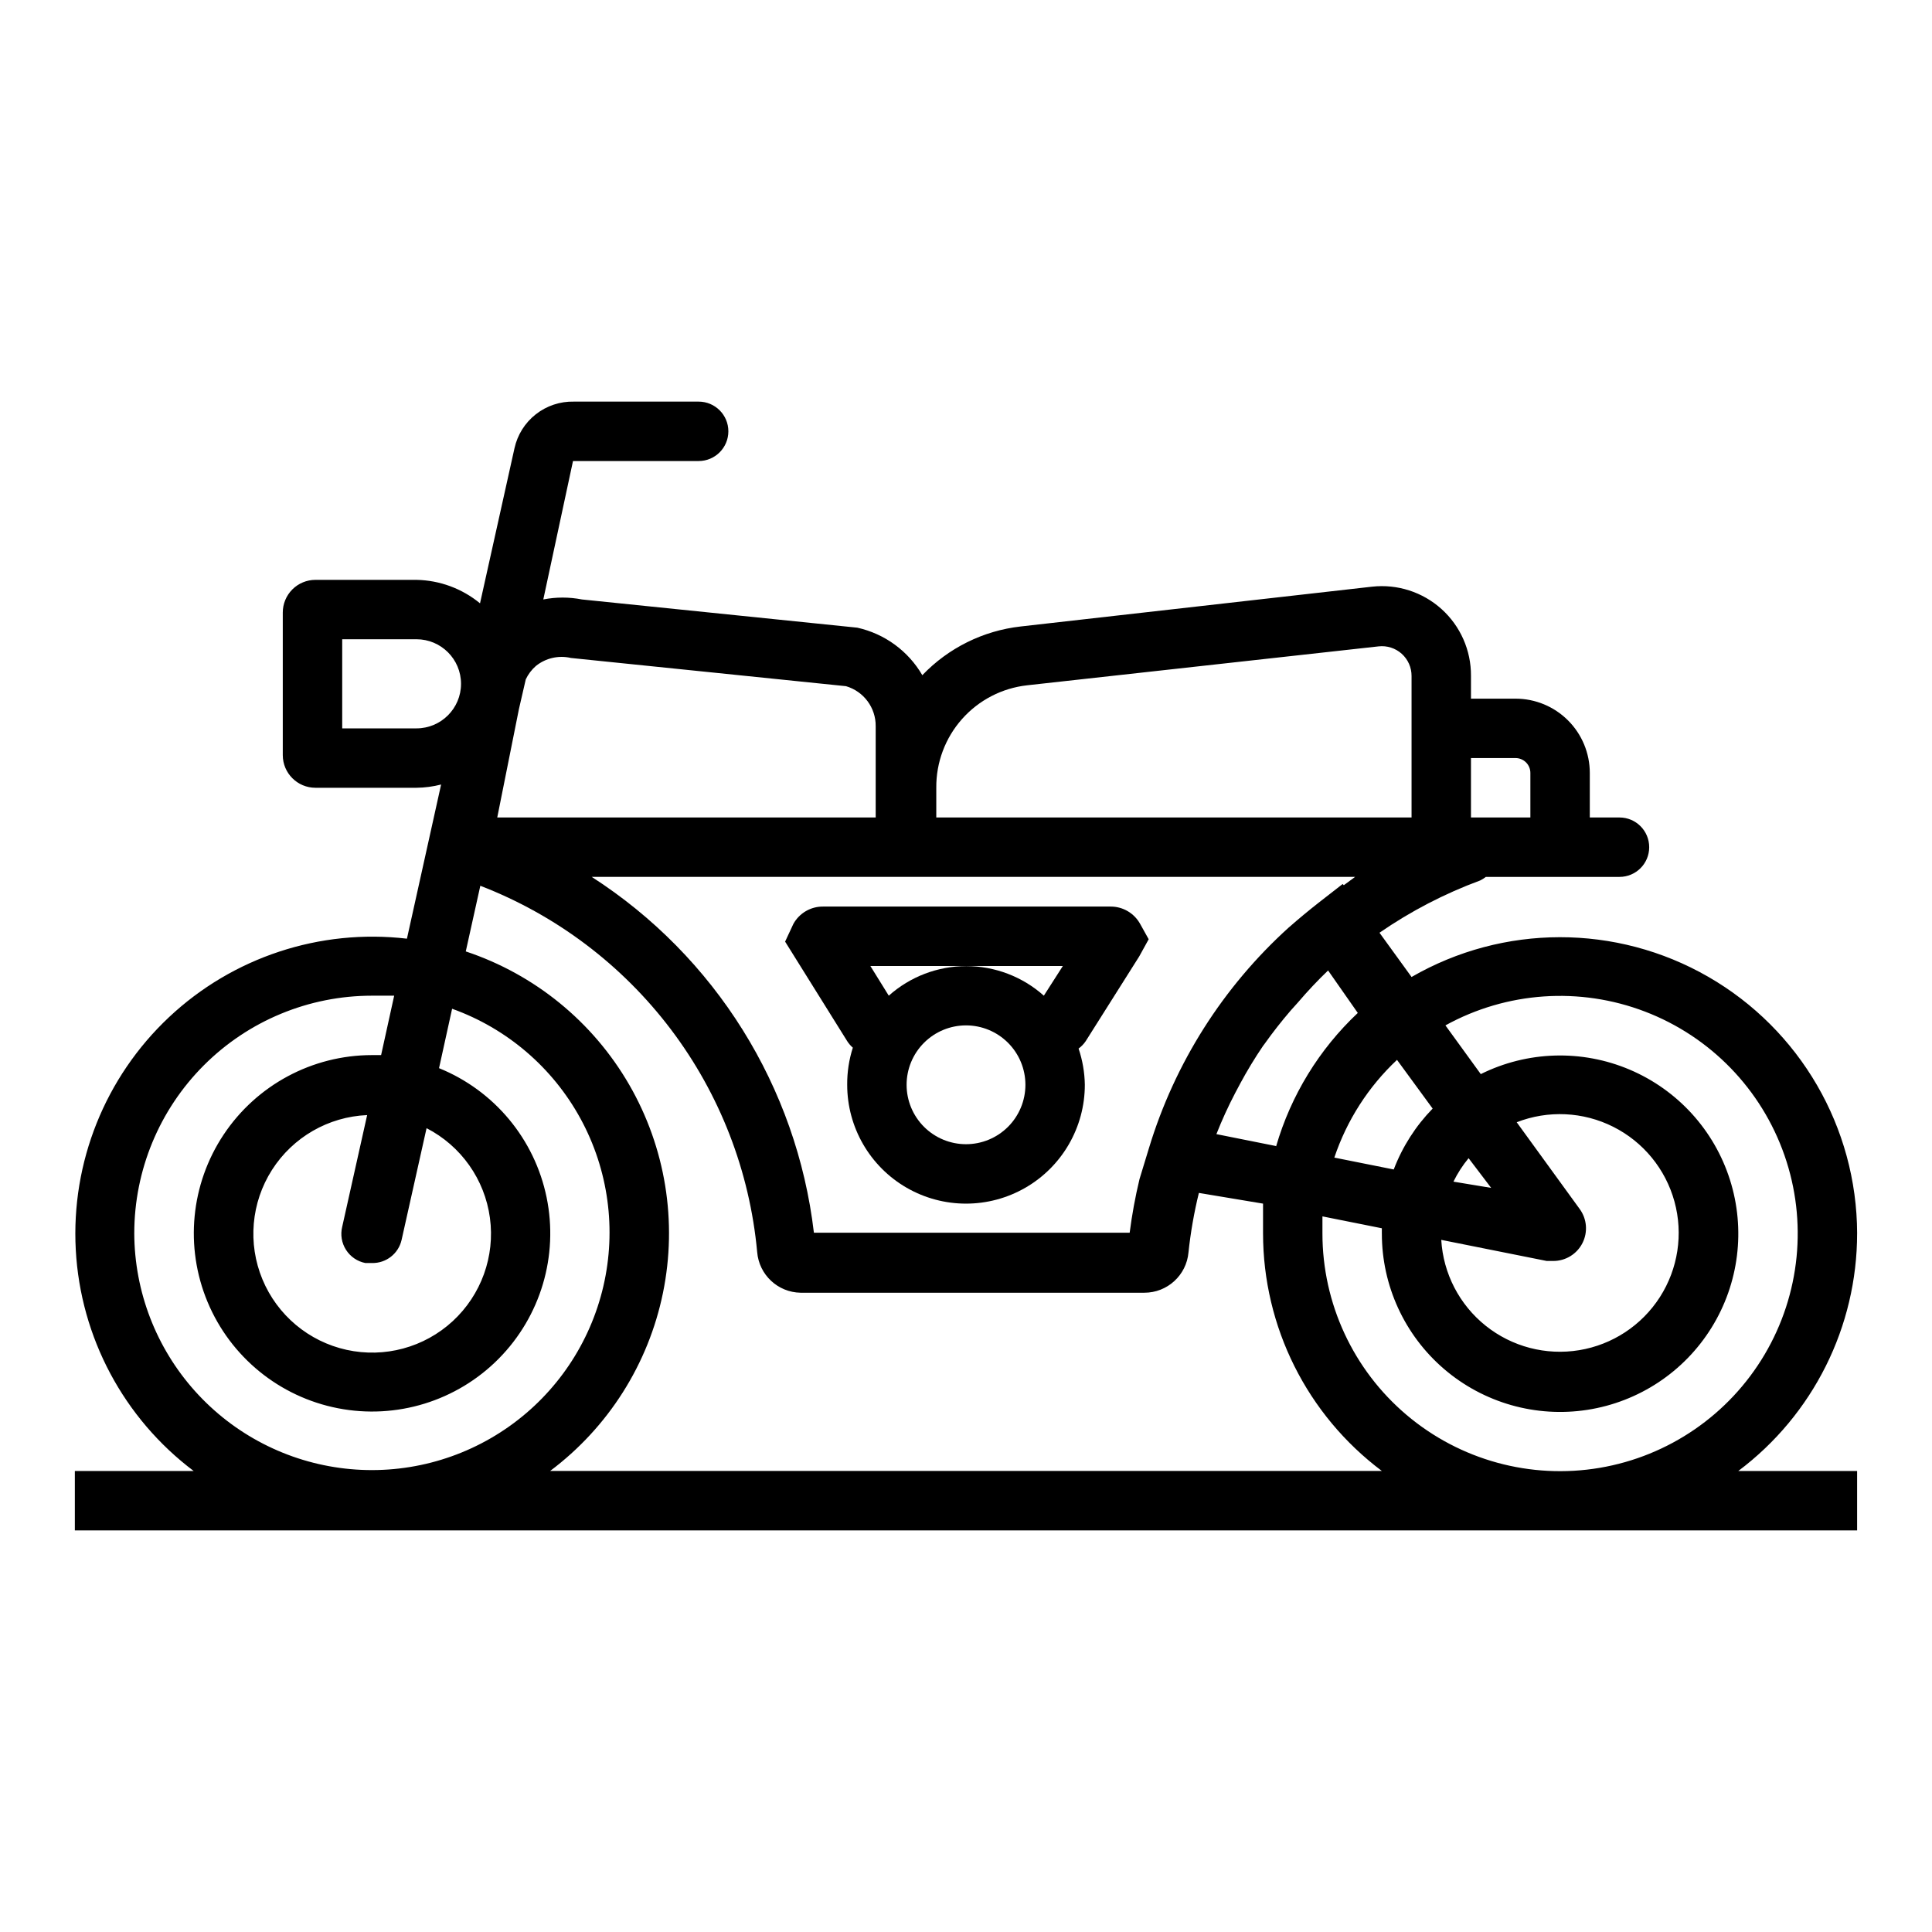 <?xml version="1.0" encoding="UTF-8"?>
<!-- The Best Svg Icon site in the world: iconSvg.co, Visit us! https://iconsvg.co -->
<svg fill="#000000" width="800px" height="800px" version="1.1" viewBox="144 144 512 512" xmlns="http://www.w3.org/2000/svg">
 <g>
  <path d="m636.16 470.85c-0.086-28.082-15.125-53.992-39.465-67.996-24.34-14.004-54.297-13.98-78.617 0.059l-8.5-11.73v0.004c8.281-5.719 17.246-10.371 26.684-13.855 0.531-0.262 1.031-0.578 1.496-0.945h35.426c4.348 0 7.871-3.523 7.871-7.871 0-4.348-3.523-7.875-7.871-7.875h-7.871v-11.805c0-5.223-2.074-10.227-5.766-13.918-3.691-3.691-8.695-5.766-13.914-5.766h-11.809v-6.062 0.004c0.039-6.742-2.801-13.18-7.809-17.691-5.008-4.512-11.707-6.668-18.406-5.926l-93.125 10.547c-9.93 1.121-19.152 5.691-26.059 12.91-3.734-6.418-9.984-10.984-17.238-12.594l-72.973-7.477c-3.379-0.664-6.856-0.664-10.234 0l7.871-36.684h33.297c4.348 0 7.875-3.527 7.875-7.875 0-4.348-3.527-7.871-7.875-7.871h-33.062c-3.648-0.086-7.215 1.102-10.086 3.356-2.875 2.254-4.871 5.438-5.656 9.004l-9.133 41.094c-4.754-3.914-10.688-6.106-16.844-6.219h-26.766c-2.297 0-4.5 0.91-6.125 2.535-1.621 1.625-2.535 3.824-2.535 6.121v37.785c0 4.785 3.879 8.66 8.66 8.66h26.766c2.203-0.023 4.398-0.312 6.531-0.863l-9.055 40.855h0.004c-23.062-2.703-46.145 4.914-63.066 20.812-16.922 15.902-25.965 38.461-24.699 61.648 1.262 23.188 12.695 44.633 31.242 58.605h-31.488v15.742h472.32v-15.742h-31.488c19.82-14.867 31.488-38.199 31.488-62.977zm-82.262 7.32h1.73c3.266 0.008 6.258-1.824 7.738-4.734 1.48-2.91 1.195-6.406-0.734-9.043l-16.688-22.984c8.312-3.242 17.613-2.805 25.582 1.203 7.973 4.008 13.871 11.211 16.227 19.816 2.359 8.605 0.953 17.805-3.863 25.316-4.816 7.512-12.594 12.625-21.398 14.07-8.805 1.449-17.812-0.91-24.777-6.484-6.969-5.574-11.242-13.844-11.766-22.75zm-24.719-21.02c1.086-2.223 2.434-4.309 4.012-6.219l5.984 7.871zm-5.512-19.363c-4.504 4.617-8.012 10.109-10.312 16.137l-15.742-3.148c3.309-9.875 9.016-18.773 16.609-25.898zm-41.562 9.918-15.742-3.148h-0.004c1.461-3.707 3.117-7.332 4.961-10.863l1.34-2.519h-0.004c1.848-3.434 3.871-6.773 6.062-9.996l0.473-0.629c2.125-2.992 4.41-5.902 6.848-8.738l2.047-2.281v-0.004c2.484-2.91 5.113-5.695 7.871-8.344l7.871 11.258h0.004c-10.246 9.637-17.719 21.84-21.648 35.344zm17.711-69.43-6.375 4.961c-2.676 2.098-5.301 4.277-7.871 6.535l-0.004-0.004c-17.445 15.762-30.262 35.984-37.078 58.488l-2.519 8.266h0.004c-1.121 4.672-1.988 9.402-2.598 14.168h-83.68c-4.547-38.656-26.148-73.25-58.883-94.305h202.31l-2.992 2.203zm45.816-33.379c1.043 0 2.043 0.414 2.781 1.152 0.738 0.738 1.152 1.738 1.152 2.785v11.805h-15.742v-15.742zm-129.42-19.285 93.125-10.312c2.234-0.254 4.469 0.465 6.141 1.965 1.672 1.508 2.617 3.656 2.598 5.906v37.469h-125.95v-7.871c-0.059-6.707 2.371-13.195 6.82-18.211 4.449-5.019 10.605-8.207 17.27-8.945zm-130.2-5.117c2.606-2.102 6.031-2.887 9.289-2.125l72.895 7.477c4.711 1.375 7.93 5.723 7.871 10.629v24.164h-100.29l5.746-28.734 1.812-7.871v0.004c0.637-1.355 1.551-2.559 2.676-3.543zm-51.324 16.531v-23.617h19.68c6.519 0 11.809 5.285 11.809 11.809 0 6.519-5.289 11.809-11.809 11.809zm-55.105 133.82c0-16.703 6.637-32.723 18.445-44.531 11.809-11.812 27.828-18.445 44.531-18.445h5.902l-3.465 15.742h-2.438c-15.793 0.012-30.535 7.918-39.285 21.066-8.75 13.148-10.348 29.797-4.262 44.371 6.086 14.574 19.055 25.141 34.559 28.156 15.5 3.019 31.484-1.91 42.594-13.137 11.109-11.223 15.875-27.258 12.695-42.727-3.176-15.473-13.875-28.328-28.512-34.266l3.465-15.742c14.535 5.211 26.648 15.578 34.039 29.137 7.391 13.555 9.543 29.355 6.047 44.395-3.492 15.039-12.391 28.273-25 37.18-12.609 8.91-28.055 12.879-43.398 11.148-15.344-1.73-29.516-9.039-39.824-20.531-10.309-11.496-16.039-26.379-16.094-41.816zm61.246 7.871h1.73c3.75 0.09 7.047-2.477 7.871-6.141l6.613-29.598c9.145 4.707 15.414 13.582 16.793 23.773 1.379 10.191-2.309 20.414-9.871 27.383-7.566 6.969-18.055 9.801-28.102 7.594-10.043-2.211-18.375-9.188-22.316-18.688-3.941-9.496-2.996-20.324 2.531-28.996 5.531-8.672 14.945-14.098 25.219-14.531l-6.609 29.598c-0.516 2.094-0.148 4.305 1.012 6.117 1.16 1.816 3.012 3.078 5.129 3.488zm48.961 55.105c15.406-11.551 26.047-28.344 29.906-47.207 3.863-18.863 0.676-38.488-8.953-55.16-9.633-16.672-25.039-29.234-43.309-35.316l3.856-17.398c20.059 7.742 37.555 20.93 50.516 38.078 12.965 17.148 20.879 37.578 22.852 58.984 0.488 6.019 5.461 10.684 11.496 10.785h91.078c6.098 0.023 11.199-4.629 11.73-10.703 0.562-5.305 1.48-10.566 2.754-15.746l17.004 2.836v7.871c0 24.777 11.664 48.109 31.488 62.977zm204.67-62.977v-4.488l15.742 3.148v1.418h0.004c-0.008 13.789 6.012 26.895 16.48 35.875s24.336 12.934 37.969 10.828c13.629-2.109 25.656-10.066 32.922-21.785 7.269-11.723 9.051-26.035 4.879-39.18-4.168-13.145-13.879-23.809-26.574-29.195-12.695-5.387-27.113-4.953-39.461 1.184l-9.367-12.91c16.242-8.949 35.602-10.281 52.922-3.644 17.316 6.637 30.828 20.566 36.93 38.078 6.106 17.512 4.18 36.824-5.262 52.785-9.441 15.965-25.438 26.953-43.723 30.039s-37.004-2.043-51.16-14.02c-14.156-11.98-22.316-29.59-22.301-48.133z"/>
  <path d="m438.34 384.25h-76.203c-3.262-0.035-6.281 1.715-7.871 4.566l-2.203 4.723 16.453 26.371c0.41 0.648 0.914 1.23 1.496 1.734-1.02 3.18-1.523 6.5-1.496 9.84 0 11.246 6 21.645 15.742 27.27 9.742 5.625 21.746 5.625 31.488 0 9.742-5.625 15.746-16.023 15.746-27.27-0.051-3.269-0.609-6.508-1.656-9.605 0.742-0.543 1.379-1.207 1.891-1.969l14.168-22.434 2.519-4.566-2.281-4.094c-1.574-2.824-4.559-4.574-7.793-4.566zm-38.336 15.746h25.664l-5.039 7.871c-5.656-5.047-12.969-7.836-20.547-7.836s-14.891 2.789-20.547 7.836l-4.879-7.871zm0 47.23c-4.176 0-8.18-1.66-11.133-4.609-2.953-2.953-4.613-6.957-4.613-11.133s1.66-8.184 4.613-11.133c2.953-2.953 6.957-4.613 11.133-4.613s8.18 1.66 11.133 4.613c2.949 2.949 4.609 6.957 4.609 11.133s-1.66 8.18-4.609 11.133c-2.953 2.949-6.957 4.609-11.133 4.609z"/>
 </g>
</svg>